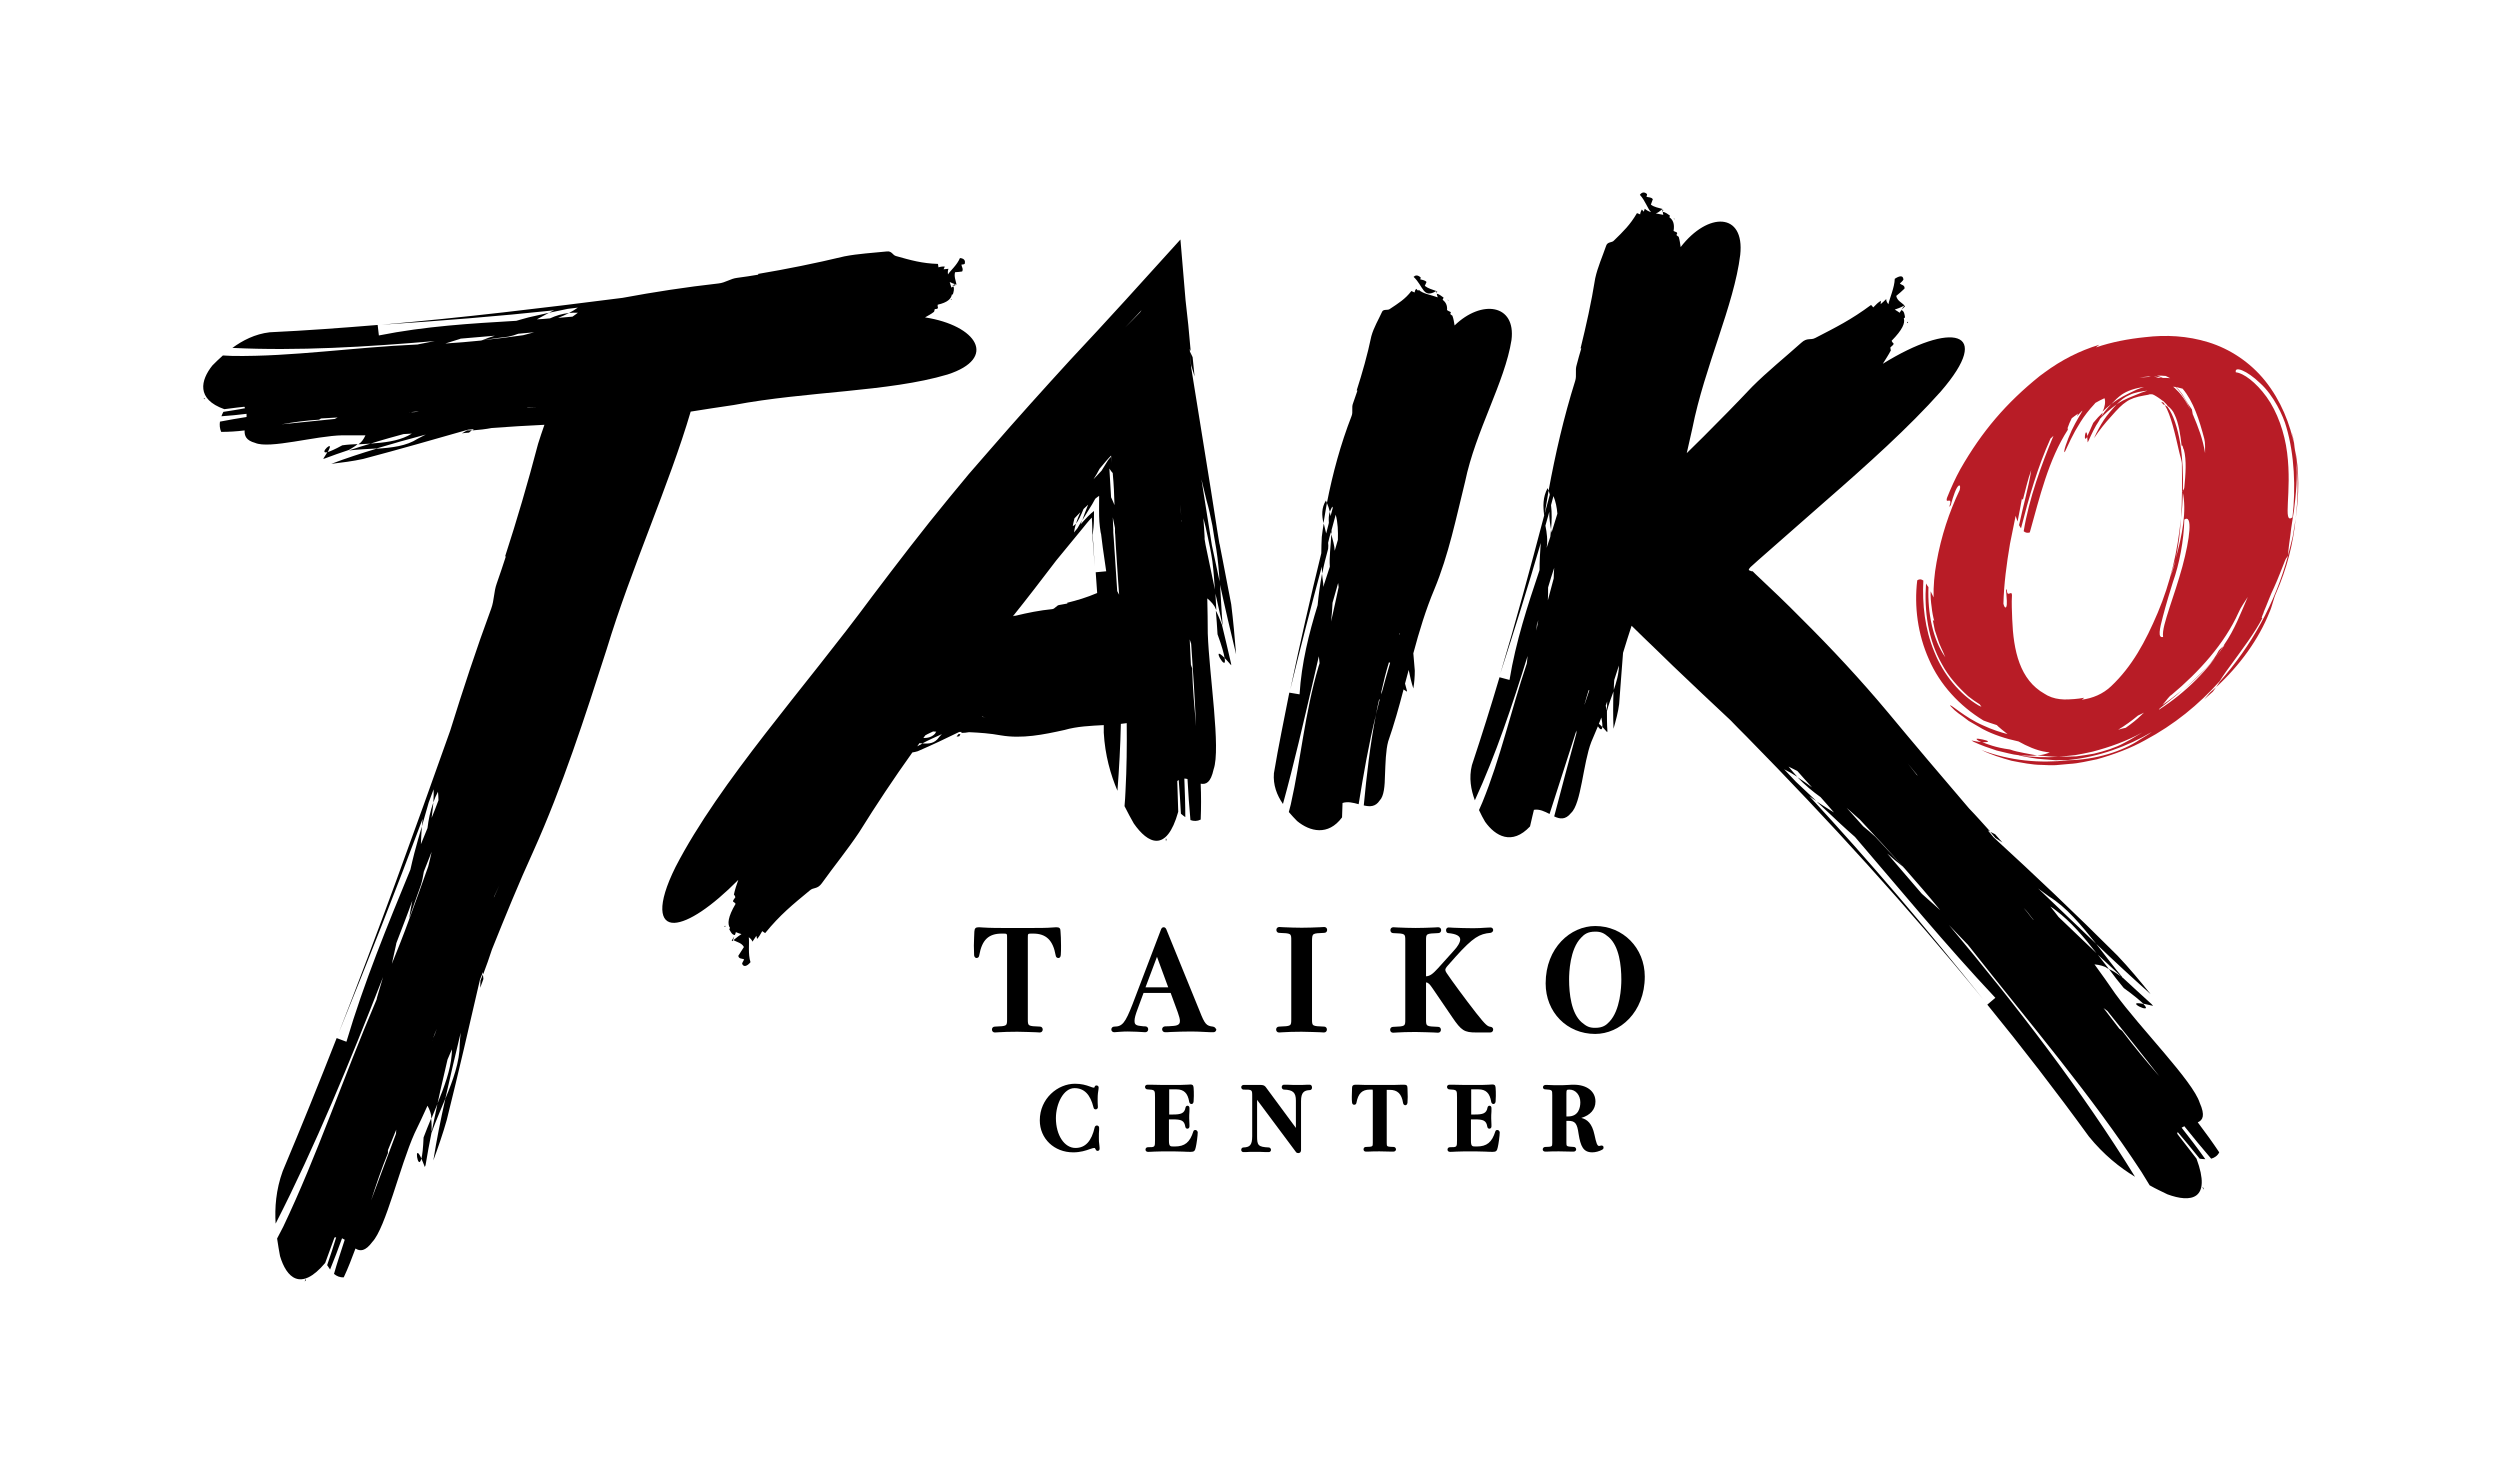 <?xml version="1.0" encoding="utf-8"?>
<!-- Generator: Adobe Illustrator 23.1.1, SVG Export Plug-In . SVG Version: 6.00 Build 0)  -->
<svg version="1.1" id="レイヤー_1" xmlns="http://www.w3.org/2000/svg" xmlns:xlink="http://www.w3.org/1999/xlink" x="0px"
	 y="0px" viewBox="0 0 1024 600" style="enable-background:new 0 0 1024 600;" xml:space="preserve">
<style type="text/css">
	.st0{fill:#B81C26;}
</style>
<g>
	<g>
		<path d="M432.6,379.8C432.6,379.8,432.6,379.8,432.6,379.8c-0.2,0-0.5,0-1.5,0.1c-2.3,0.2-5.7,0.2-8,0.2h-12.6
			c-1.1,0-5.1,0-7.9-0.2c-1-0.1-1.3-0.1-1.6-0.1c-1.4,0-1.8,0.4-1.9,1.8c0,1-0.2,3.4-0.2,5.7c0,1.4,0.1,2.7,0.1,3.9
			c0.1,1.1,0.8,1.2,1,1.2c0.5,0,1-0.3,1.1-1.1c1.1-6.3,3.8-8.9,9.2-8.9h0.6c1.6,0,1.6,0,1.6,1.7v33.3c0,2.9,0,2.9-5,3.1
			c-0.7,0-1.2,0.5-1.2,1.2c0,0.7,0.5,1.2,1.2,1.2c0,0,0,0,0,0c0.2,0,0.6,0,1.8-0.1c1-0.1,4.6-0.2,7.4-0.2c2.7,0,6.3,0.2,7.4,0.2
			c1.2,0.1,1.6,0.1,1.8,0.1c0.7,0,1.2-0.5,1.2-1.2c0-0.7-0.5-1.2-1.1-1.2h0c-5-0.2-5-0.2-5-3.1v-33.3c0-1.7,0-1.7,1.6-1.7h0.6
			c5.3,0,8.1,2.7,9.2,8.9c0.1,0.8,0.6,1.1,1.1,1.1c0.3,0,0.9-0.1,1-1.2c0.1-1.1,0.1-2.5,0.1-3.8c0-2.4-0.1-4.7-0.2-5.7
			C434.4,380.2,434,379.8,432.6,379.8z"/>
		<path d="M496.8,420.5c-2.6-0.3-3.3-0.9-5.4-6.3l-13.7-33.6c-0.3-0.7-0.8-0.8-1.1-0.8c-0.4,0-0.8,0.3-1,0.8l-11.7,30.7
			c-3,7.7-4.2,9.2-7.5,9.2c-0.7,0-1.2,0.5-1.2,1.2c0,0.6,0.5,1.1,1.2,1.1c0.4,0,1.5-0.1,2.7-0.2c1.4-0.1,1.9-0.1,2.9-0.1
			c1.3,0,2.6,0.1,3.6,0.1c1.6,0.1,2.9,0.2,3.5,0.2c0.7,0,1.2-0.5,1.2-1.2c0-0.7-0.5-1.2-1.2-1.2c-0.2,0-1.1,0-2.2-0.2
			c-1.9-0.2-2.2-0.9-2.2-2c0-1.2,0.4-2.6,1.3-5l2.4-6.5h11.1l2.9,7.9c0.6,1.7,0.9,2.8,0.9,3.6c0,0.9-0.3,1.8-2.5,2
			c-1.2,0.1-2.5,0.2-3.6,0.2c-0.6,0-1.2,0.5-1.2,1.2c0,0.6,0.5,1.2,1.2,1.2c0,0,0,0,0,0c0.7,0,1,0,2.4-0.1c2.2-0.1,6-0.2,8.4-0.2
			c1.7,0,4,0.1,5.8,0.2c1.4,0.1,2.6,0.1,3.2,0.1c0.7,0,1.2-0.5,1.2-1.2C497.9,421.2,497.6,420.6,496.8,420.5z M478.5,404.4h-9.3
			l4.7-12.5L478.5,404.4z"/>
		<path d="M542.4,382.1c0.7,0,1.2-0.5,1.2-1.2c0-0.7-0.5-1.2-1.2-1.2h0c-0.2,0-0.6,0-1.8,0.1c-2.1,0.1-5.1,0.2-7.4,0.2
			c-2.2,0-5.3-0.1-7.4-0.2c-1.2-0.1-1.6-0.1-1.8-0.1c-0.7,0-1.2,0.5-1.2,1.2c0,0.7,0.5,1.2,1.1,1.2c5,0.2,5,0.2,5,3.1v32.2
			c0,2.9,0,2.9-5,3.1c-0.7,0-1.2,0.5-1.2,1.2c0,0.7,0.5,1.2,1.2,1.2h0c0.2,0,0.6,0,1.8-0.1c1-0.1,4.6-0.2,7.4-0.2
			c2.7,0,6.3,0.2,7.4,0.2c1.2,0.1,1.6,0.1,1.8,0.1c0.7,0,1.2-0.5,1.2-1.2c0-0.7-0.5-1.2-1.1-1.2c-5-0.2-5-0.2-5-3.1v-32.2
			C537.5,382.3,537.5,382.3,542.4,382.1z"/>
		<path d="M596.2,391.9c7.2-8,9.8-9.4,14.3-9.8c0.6-0.1,1.1-0.6,1.1-1.1c0-0.3-0.1-1.1-1.2-1.1c-0.2,0-1.5,0.1-2.1,0.1
			c-1.5,0.1-2.8,0.2-4.9,0.2c-2.3,0-5.9-0.1-8.2-0.2c-1-0.1-1.8-0.1-1.9-0.1c-0.6,0-1,0.5-1,1.1c0,0.7,0.4,1.2,0.9,1.2c0,0,0,0,0,0
			c3.3,0.3,4.9,1.2,4.9,2.6c0,1.1-0.9,2.8-2.8,4.8l-6.3,7c-2.2,2.4-3.3,3.2-4.9,3.3v-14.6c0-2.9,0-2.9,5-3.1c0.7,0,1.2-0.5,1.2-1.2
			c0-0.7-0.5-1.2-1.2-1.2h0c-0.2,0-0.6,0-1.8,0.1c-2.1,0.1-5.1,0.2-7.4,0.2c-2.2,0-5.3-0.1-7.4-0.2c-1.2-0.1-1.6-0.1-1.8-0.1
			c-0.7,0-1.2,0.5-1.2,1.2c0,0.7,0.5,1.2,1.1,1.2c5,0.2,5,0.2,5,3.1v32.2c0,2.9,0,2.9-5,3.1c-0.7,0-1.2,0.5-1.2,1.2
			c0,0.7,0.5,1.2,1.2,1.2h0c0.2,0,0.6,0,1.8-0.1c1-0.1,4.6-0.2,7.4-0.2c2.7,0,6.3,0.2,7.4,0.2c1.2,0.1,1.6,0.1,1.8,0.1
			c0.7,0,1.2-0.5,1.2-1.2c0-0.7-0.5-1.2-1.1-1.2c-5-0.2-5-0.2-5-3.1v-15.1c1,0.1,1.5,0.7,2.8,2.6l7.9,11.6c3.8,5.6,5,6.3,9.9,6.3
			h5.7c0.7,0,1.2-0.5,1.2-1.2c0-0.6-0.4-1-1-1.1c-1.3-0.2-1.9-0.5-6-5.7c-4.6-5.9-10.1-13.4-12.1-16.4c-0.3-0.5-0.5-0.9-0.5-1.2
			c0-0.5,0.3-1,1.1-1.9L596.2,391.9z"/>
		<path d="M653.4,379.3c-10,0-20.3,8.8-20.3,23.5c0,11.8,8.7,20.7,20.3,20.7c10,0,20.3-8.8,20.3-23.5
			C673.7,388.3,664.8,379.3,653.4,379.3z M647.6,384.1c1.3-1.4,2.7-2.5,5.8-2.5c2.3,0,3.5,0.5,5.6,2.3c4.2,3.7,5.1,11.5,5.1,17.4
			c0,2.9-0.4,12.5-4.9,17.2c-1.3,1.4-2.7,2.5-5.8,2.5c-2.3,0-3.5-0.5-5.6-2.3c-4.2-3.7-5.1-11.6-5.1-17.5
			C642.7,398.4,643,388.8,647.6,384.1z"/>
	</g>
	<g>
		<path d="M450.1,465.9c0-1.1,0-2.4,0.1-3.1c0-0.6,0-0.8,0-0.9c0-0.5-0.4-0.9-0.9-0.9c-0.4,0-0.8,0.3-0.9,0.7
			c-1.3,5.7-3.8,8.5-7.9,8.5c-4.5,0-8-5.2-8-12.2c0-5.9,3.1-12.3,7.6-12.3c4,0,6.5,2.6,7.8,7.9c0.1,0.5,0.4,0.8,0.9,0.8
			c0.5,0,0.9-0.4,0.9-0.9c-0.1-1.3-0.1-2.4-0.1-3.4c0-1.8,0.2-3.1,0.3-3.6c0.1-0.6,0.1-1,0.1-1.1c0-0.5-0.4-0.8-0.9-0.8
			c-0.3,0-0.6,0.1-0.8,0.7c-0.1,0.2-0.1,0.2-0.1,0.2c0,0,0,0-0.2,0c-0.4,0-0.9-0.2-1.4-0.4l0,0c-1.9-0.7-3.7-1.2-6.3-1.2
			c-7,0-14.4,6-14.4,15c0,7.5,5.9,13.1,13.7,13.1c2.9,0,5.1-0.7,7-1.4c0.8-0.3,1.4-0.4,1.7-0.4c0.1,0,0.2,0,0.5,0.6
			c0.1,0.4,0.5,0.6,0.8,0.6c0.5,0,0.8-0.4,0.8-0.9c0-0.1,0-0.6-0.1-1.4C450.1,468,450.1,467,450.1,465.9z"/>
		<path d="M488.8,463.4c-1.4,4.5-3.5,6.2-7.6,6.2h-0.6c-1.3,0-1.8-0.1-1.8-2.4v-8.7h1.5c3.5,0,4.8,0.4,5.2,3c0.2,1.2,1.7,1,1.7-0.1
			c0-0.1,0-0.2,0-0.8c0-0.7-0.1-1.9-0.1-2.5c0-0.6,0-2.1,0.1-2.9c0-0.9,0-1.1,0-1.4c0-0.6-0.4-0.9-0.8-0.9c-0.4,0-0.7,0.3-0.8,0.7
			c-0.4,2.5-2,2.9-5.2,2.9h-1.5v-9.9c0-0.3,0-0.4,0-0.4c0,0,0.1,0,0.2,0h2.8c3,0,4.6,1.5,5.2,5.1c0.1,0.6,0.5,0.9,0.9,0.9
			c0.3,0,0.8-0.1,0.9-1c0-0.7,0.1-1.5,0.1-2.3c0-1.3,0-2.3-0.1-3.4c-0.1-1.1-0.5-1.3-1.4-1.3c-0.2,0.1-0.5,0-1.6,0.1
			c-1.5,0.1-3,0.1-5.4,0.1h-4c-0.9,0-3.2-0.1-5.1-0.1c-0.6,0-1.3,0-1.4,0c-0.6,0-1,0.4-1,0.9c0,0.5,0.4,1,0.9,1c0,0,0,0,0,0
			c3.2,0.2,3.2,0.2,3.2,3.3v17.4c0,3,0,3-2.9,3c-0.6,0-1,0.4-1,1c0,0.5,0.4,0.9,1,0.9c0.4,0,1.4,0,2.6-0.1c1.1,0,2.4-0.1,3.7-0.1
			c3,0,6,0,8,0.1c1.8,0.1,2.4,0.1,3.3,0.1c1.3,0,1.7-0.4,2-1.9c0.3-1.2,0.8-4.8,0.8-6.1C490.4,462.6,489,462.6,488.8,463.4z"/>
		<path d="M536.5,444.3c-0.1,0-0.6,0-1,0c-1.6,0.1-2.6,0.1-3.6,0.1c-1.4,0-3,0-4.6-0.1c-0.8,0-1.2,0-1.4,0c-0.6,0-0.9,0.5-0.9,1
			c0,0.5,0.4,1,0.9,1c3.7,0.1,4.9,1.2,4.9,4.5v11.2l-12.1-16.4c-0.4-0.6-0.9-1.2-2.1-1.2h-7.3c-0.4,0-0.9,0.4-0.9,0.9
			c0,0.5,0.4,1,0.9,1c3.6,0,3.6,0,3.6,2.7v16.4c0,3.8-1.1,4.5-3.6,4.6c-0.5,0-0.9,0.4-0.9,1c0,0.5,0.4,0.9,0.9,0.9c0,0,0,0,0,0
			c0.1,0,0.3,0,0.8,0c1.2-0.1,2.4-0.1,3.8-0.1c1.6,0,3,0,4.7,0.1c0.7,0,1,0,1.1,0c0.5,0,0.9-0.4,0.9-0.9c0-0.5-0.4-1-0.9-1
			c-4.4-0.2-4.8-0.9-4.8-4.6v-14.9l15.8,21.2c0.2,0.4,0.6,0.6,1.1,0.6c0.3,0,1.1-0.1,1.1-1.3v-20c0-3.6,1.3-4.4,3.6-4.5
			c0.5,0,0.9-0.4,0.9-1C537.4,444.8,537.1,444.3,536.5,444.3z"/>
		<path d="M575.1,444.3c-0.1,0-0.3,0-1,0c-1.8,0.1-4.3,0.1-5,0.1h-7.9c-0.7,0-3.2,0-5-0.1c-0.6,0-0.8,0-1,0c-1,0-1.4,0.4-1.4,1.3
			c0,0.7-0.1,2.2-0.1,3.6c0,0.8,0,1.7,0.1,2.4c0.1,0.9,0.7,0.9,0.9,0.9c0.4,0,0.8-0.2,0.9-0.8c0.7-3.8,2.3-5.4,5.5-5.4h0.4
			c0.3,0,0.7,0,0.7,0c0.1,0.1,0.1,0.6,0.1,0.9v20.9c0,1.6,0,1.6-2.9,1.7c-0.5,0-0.9,0.4-0.9,1c0,0.5,0.4,0.9,0.9,0.9h0
			c0.1,0,0.4,0,1.1,0c1.3-0.1,3.2-0.1,4.6-0.1c1.4,0,3.3,0.1,4.6,0.1c0.8,0,1,0,1.1,0c0.5,0,1-0.4,1-0.9c0-0.5-0.4-1-0.9-1
			c-2.9-0.1-2.9-0.1-2.9-1.7v-20.9c0-0.2,0-0.7,0-0.8c0.1,0,0.5,0,0.8,0h0.4c3.2,0,4.9,1.6,5.5,5.4c0.1,0.6,0.5,0.9,0.9,0.9
			c0.2,0,0.8-0.1,0.9-1c0-0.7,0.1-1.6,0.1-2.4c0-1.4-0.1-2.8-0.1-3.6C576.5,444.6,576.1,444.3,575.1,444.3z"/>
		<path d="M612.5,463.4c-1.4,4.5-3.5,6.2-7.6,6.2h-0.6c-1.3,0-1.8-0.1-1.8-2.4v-8.7h1.5c3.5,0,4.8,0.4,5.2,3c0.2,1.2,1.7,1,1.7-0.1
			c0-0.1,0-0.2,0-0.8c0-0.7-0.1-1.9-0.1-2.5c0-0.6,0-2.1,0.1-2.9c0-0.9,0-1.1,0-1.4c0-0.6-0.4-0.9-0.8-0.9c-0.4,0-0.7,0.3-0.8,0.7
			c-0.4,2.5-2,2.9-5.2,2.9h-1.5v-9.9c0-0.3,0-0.4,0-0.4c0,0,0.1,0,0.2,0h2.8c3,0,4.6,1.5,5.2,5.1c0.1,0.6,0.5,0.9,0.9,0.9
			c0.3,0,0.8-0.2,0.9-1c0-0.7,0.1-1.5,0.1-2.3c0-1.3,0-2.3-0.1-3.4c-0.1-1.1-0.5-1.3-1.4-1.3c-0.2,0-0.5,0-1.6,0.1
			c-1.5,0.1-3,0.1-5.4,0.1h-4c-0.9,0-3.2-0.1-5.1-0.1c-0.6,0-1.3,0-1.4,0c-0.6,0-1,0.4-1,0.9c0,0.5,0.4,1,0.9,1c0,0,0,0,0,0
			c3.2,0.2,3.2,0.2,3.2,3.3v17.4c0,3,0,3-2.9,3c-0.6,0-1,0.4-1,1c0,0.5,0.4,0.9,1,0.9c0.4,0,1.4,0,2.6-0.1c1.1,0,2.4-0.1,3.7-0.1
			c3,0,6,0,8,0.1c1.8,0.1,2.4,0.1,3.3,0.1c1.3,0,1.7-0.4,2-1.9c0.3-1.2,0.8-4.8,0.8-6.1C614.1,462.6,612.7,462.6,612.5,463.4z"/>
		<path d="M656,469.2c-0.2,0-0.3,0.1-0.6,0.1c-0.1,0-0.2,0.1-0.4,0.1c-0.8,0-1.2-1.3-1.9-4.6c-1-4.7-3-6.3-5.4-6.9
			c3.7-1.1,5.8-3.5,5.8-6.7c0-4.2-3.5-6.9-8.9-6.9h0c-0.5,0-1.1,0-2.4,0.1c-1.4,0.1-2.3,0.1-3.8,0.1c-1.2,0-3,0-4.5-0.1
			c-0.6,0-0.7,0-0.9,0c-0.5,0-1,0.4-1,0.9c0,0.5,0.3,0.9,0.9,0.9c2.9,0.2,2.9,0.2,2.9,2.4v19.5c0,1.6,0,1.6-2.9,1.7
			c-0.5,0-1,0.4-1,1c0,0.5,0.4,0.9,1,0.9c0.1,0,0.4,0,0.8,0c1.6-0.1,2.9-0.1,4.9-0.1c2,0,3.6,0.1,5,0.1c0.5,0,0.7,0,1,0
			c0.5,0,1-0.4,1-0.9c0-0.5-0.4-1-0.9-1c-3.1-0.2-3.1-0.2-3.1-1.7v-9h0.7c2.9,0,3.7,1,4.3,5.4c0.8,5,1.9,7.5,5.6,7.5
			c1.3,0,2.8-0.4,4.1-1.1c0.3-0.2,0.5-0.4,0.5-0.8C656.9,469.6,656.5,469.2,656,469.2z M647.3,451.5c0,2.2-0.7,5.8-5,5.8h-0.7v-9.4
			c0-1.6,0.2-1.6,1.3-1.6C645.4,446.3,647.3,448.6,647.3,451.5z"/>
	</g>
</g>
<path class="st0" d="M861.3,169c-0.3,1.1-0.9,2.1-1.5,3.3c-1.7,2.5-3.1,5.5-4.4,8.4l-0.3,0.5c-0.1-1-0.1-1.8-0.2-2.4
	c0.5-1,1.2-2.7,2.5-5.6C858.7,171.6,860,170.2,861.3,169z M855,178.8C854.4,173.5,853,182.5,855,178.8L855,178.8z M885.2,164.6
	c0.2,0.2,0.6,0.6,0.8,1l0.8,0.3c-0.2-0.3-0.4-0.6-0.6-0.9C885.8,164.7,885.5,164.7,885.2,164.6z M892.6,185.1
	c0.3,1.5,1.2,3.8,1.1,5.3c0.1,7.3,0.1,14.6-0.3,21.9c0.4-3.5,0.6-7,0.7-10.5l0-0.3c0.2-7.1-0.1-13.8-1.1-20c-1-6-2.8-11.7-5.2-14.9
	c-0.4-0.2-0.7-0.5-1.1-0.7C889.2,170,890.9,177.7,892.6,185.1z M834.5,309.4c-1.9-0.2-3.7-0.7-5.6-1c-1.9-0.4-3.7-0.7-5.6-1.4
	c-6-0.8-9.6-2.3-11.6-3.1c-1.1,0-2.4-0.2-4.2-0.6c0.3,0.2,0.7,0.4,1,0.6c3,1.4,6.2,2.5,9.3,3.5c3.2,0.7,6.3,1.7,9.5,2
	C829.9,309.5,832.4,309.7,834.5,309.4z M812.1,302.9c-1-0.2-2.1-0.4-2.4-0.3c-0.3,0.1,0,0.6,2,1.4
	C816,304.1,814.1,303.3,812.1,302.9z M908.8,266.5c-1,2-2.9,4.8-5.2,7.2c-3.1,3-6.2,6.2-9.5,9c6.9-5.7,13.1-12.3,17.1-18.6
	C910.4,265,909.5,265.6,908.8,266.5z M940.3,212.5c0.9-7.9,1.2-16.1,0.2-24.5c0-1.9-0.5-3.8-0.7-5.6c-0.3-1.9-0.6-3.7-1.2-5.5
	c0.5,1.9,0.8,3.7,1.1,5.6c0.3,1.9,0.7,3.7,0.8,5.5c0.7,7.3-0.1,14.5-0.9,21.2c-0.5,3.3-1.1,6.5-1.4,9.5c-0.4,3.1-0.9,6-1,8.8
	c-0.6,1.1-0.8,1-1.2,2c-1.5,3.7-2.9,7.5-4.5,11c-1.7,3.5-2.9,7-4.3,10.2c0.2,0.1-1.5,3.1-0.5,2.4c-3.2,6.2-8.2,12.7-12.3,18.4
	c-1.8,2.4-3.6,4.9-5.3,7.6c-8.5,9.5-18.5,17.7-30.5,24.1c-5.9,3.3-12.6,5.8-19.7,7.8c-3.6,0.7-7.5,1.7-11.2,1.9
	c-1.9,0.2-3.7,0.3-5.6,0.5c-1.9,0.1-3.9,0-5.8-0.1c-3.9,0-8.2-0.9-12.4-1.7c-4.3-1.2-8.5-2.5-12.3-4.4c11.7,4.5,24.1,5.5,35.5,4.2
	c11.5-0.2,22.3-3.7,29.3-8.4c1.7-1.1,3.4-2,5-3.2c-10,5.9-21.8,10.3-34.3,11.5c-1.6,0-3.3,0-5,0.1c-1.7-0.1-3.4-0.3-5.1-0.4
	c-3.4-0.2-6.8-0.9-10.2-1.6l0.4,0c5.4,0.8,10.8,0.9,16,0.6c2.5-0.1,4.9-0.1,7.3-0.2c2.4-0.3,4.9-0.7,7.2-1.1
	c4.5-1.1,8.7-2.4,12.2-4.3c0.8-0.4,1.7-0.9,2.6-1.4c1.7-1,3.4-2,5-3c-6.3,3.5-13.2,6-20.5,7.9c-2.3,0.5-4.6,1-7,1.4l-6.8,0.7
	c-2.9,0-5.9-0.4-8.8-0.6l0.9-0.1c1,0,2.8-0.5,4.3-1.1c-0.5-0.1-1-0.1-1.5-0.2c-4-0.6-7.9-2.4-11.3-4.3c-5.2-1.1-10.4-2.8-14.7-5.1
	c-2.1-1.2-4-2.3-5.7-3.3c-1.6-1.2-3-2.3-4.2-3.1c-1.2-0.9-2.1-1.7-2.6-2.3c-0.6-0.6-0.9-0.9-0.8-0.9c-0.1-0.9,6,4.9,13.4,8.1
	c3.6,1.7,7.4,2.9,10.1,3.6c-0.3-0.3-0.7-0.5-1-0.8c-0.9-0.7-1.9-1.5-2.8-2.3c-0.2-0.2-0.4-0.4-0.6-0.6c-1.8-0.6-3.5-1.1-5-1.7
	l-0.5-0.2c-9.7-5.9-17.8-14.6-22.3-25c-4.6-10.3-6.1-21.7-4.8-32.4c0.9-0.6,1.7-0.5,2.5,0.1c-0.5,9.6,0.6,19.9,4.5,29.2
	c3.7,9.3,10.4,17.4,18.2,22l1.1,0.5c-0.2-0.3-0.4-0.6-0.7-1c-1.6-1-3.2-2.1-4.7-3.3c-4.2-3.8-8.1-8.1-10.8-13.2
	c-5.7-10-7.3-21.9-6.5-33c0.3,0.5,0.6,1,1,1.5c-0.4,10.6,1.8,21.5,6.9,28.7c-1.1-2.8-2.4-5-3.1-7.5c-0.4-1.2-0.8-2.4-1.2-3.6
	c-0.3-1.3-0.5-2.6-0.8-4c0.2,0,0.4-0.1,0.6,0.4c-0.5-1.8-0.9-3.8-1.1-5.9c-0.3-2.1-0.5-4.2-0.4-6.4c0.4,0.8,0.8,1.6,1.2,2.5
	c-0.1-4.6,0.3-9.4,1.2-14.3c1.9-10.8,5.2-20.7,9.5-29.7c0.3-1.3,0.2-2.1-0.4-1.8c-1.1,0.8-2.2,4.2-3.3,8.1c-0.2,0.2-0.4,0.4-0.6,0.7
	c1.7-5.1-1.8-0.7-0.9-3.8c1.6-4,3.4-8,5.5-11.8c8.8-15.4,18.7-27,32.5-38.1l1.9-1.4c6.9-5.1,14.3-8.9,22.5-11.4
	c-0.5,0.4-1,0.7-1.4,1.1c6.4-2.2,13.3-3.5,20.2-4.2c8.4-1,17.2-0.6,25.9,2.1c8.7,2.7,17,8.1,23.2,15.8c6.4,8,10.3,17.6,12.1,27.2
	C941.9,192.9,941.7,202.8,940.3,212.5z M884.2,154.8c0.4,0,0.8,0,1.2,0c-1.2-0.4-2.4-0.6-3.6-0.5c-0.5,0-1.1-0.1-1.7-0.1
	c-1.3,0.1-2.6,0.3-3.8,0.4c1.2,0,2.5-0.1,3.7-0.2c0.7-0.1,1.2-0.2,1.8-0.2C882.6,154.3,883.4,154.5,884.2,154.8z M888.9,154.9
	c-0.4-0.2-0.8-0.4-1.2-0.6c-0.2-0.1-0.4-0.2-0.6-0.3c-1.2-0.1-2.4-0.2-3.6-0.1c0.8,0.2,1.6,0.5,2.4,0.9
	C887,154.8,888,154.8,888.9,154.9z M890.1,158.4c0.5,0.4,1,0.8,1.3,1.2c2.8,2.5,5,6.5,6.9,10.4c2.1,5,4,9.8,4.9,15.6
	c0-1.7,0.1-4.2-0.3-5.8c-2-7.6-4.4-15.3-8.9-20.6c-0.8-0.2-1.6-0.4-2.4-0.6c-0.2,0-0.3,0-0.4-0.1c0.4,0.3,0.7,0.7,1.1,1
	c0.8,1,1.7,2,2.3,3.2c0.5,0.9,1.1,1.8,1.6,2.7c0.6,0.8,1.1,1.6,1.6,2.3c0.2,0.7,0.2,1.5,0.4,2.3c-1.8-4.1-3.9-8.4-7.1-11.5
	C890.8,158.5,890.5,158.4,890.1,158.4z M894.7,212.8c-0.2,8.6-2,18.1-4.7,25.7c-1,3.1-2.8,9.1-4.1,14.1c-1.3,4.9-2.2,8.9,0.1,8.3
	c-0.4-2.6,1-6.8,2.6-11.9c1.7-5.1,3.7-11.1,5.3-16.9C897,220.6,898.2,210.5,894.7,212.8z M823.3,222.7c-1.4,8.2-2.5,16.6-2.7,24.6
	c0.3,1.2,0.7,1.8,1.1,1.4c0.6-0.9,0.2-3.7,0-6.9c0.1-0.2,0.2-0.4,0.3-0.6c0,4.2,2,0.1,2.1,2.6c-0.2,3.3,0,6.6,0.1,9.8
	c0.5,13,3.1,24.9,13.3,30.6c0.4,0.2,0.8,0.5,1.2,0.7c2.2,1.1,4.3,1.5,6.8,1.6c2.6,0,5.6-0.2,8.2-0.7c-0.3,0.3-0.6,0.5-1,0.8
	c4.5-0.6,8.6-2.3,12-5.5c8.6-8.1,14.1-18.3,19.1-30.1c5.2-12.3,8.2-25.2,9.5-38.8c-0.3,5.6-0.9,11.2-2.2,16.8
	c-0.7,2.5-1.4,4.9-2.1,7.3c0.9-2.4,1.6-4.9,2.1-7.3c2.7-9.5,4.7-19.8,2.9-27.7c0.3-0.8,0.6-0.8,0.7-1.6c0.5-5.5,1-11.1-0.2-15.6
	c-0.3,0-0.4-2.2-0.9-1.5c-0.5-4.4-1.2-9.4-2.9-12.8c-0.3-0.8-0.7-1.4-1.2-2c-0.5-0.6-1-1.1-1.6-1.5c-0.4-0.6-0.7-1-1.2-1.4
	c-0.4-0.5-0.7-0.7-1.1-0.9c-0.2-0.2-0.8-0.6-1.5-1.1c-0.7-0.5-1.3-0.8-1.8-1.1c-0.5-0.3-0.8-0.3-1-0.3c-0.2,0-0.5,0-0.7,0
	c-0.2,0-0.4,0.1-0.7,0.2l-1.7,0.3c-3.1,0.5-5.7,1.4-7.3,2.6c-1.7,1.1-3.4,2.8-6.2,6c-2.4,2.6-4.8,5.6-7,8.9c1.2-2.7,2.5-5.1,4-7.4
	c1.3-2,3.8-4.9,5.3-6.5c1.9-1.3,3.2-1.9,4.8-2.6c1.8-0.7,3.5-1.4,5.4-2.2c0.8-0.3,1.6-0.5,2.4-0.8c-0.9,0.1-2.5,0.3-3.8,0.6
	c-1.4,0.3-2.6,0.7-3.6,1.2c-2.1,0.9-3.4,2-5.2,3.8c-1.1,0.8-2.4,1.8-3.8,3c-1.4,1.3-2.4,2.2-3.5,3.5l0.1-0.2
	c0.7-1.1,1.5-2.1,2.2-3.2c1-1.2,1.9-2.3,2.8-3.2c3.8-2.9,5.9-3.7,9.3-5.4c0.4-0.2,0.8-0.4,1.3-0.6c0.9-0.4,2-0.7,2.8-1
	c-3.8,0.5-6.9,1.6-9.1,3.1c-1.4,1-2.7,2.2-4.3,3.9c-1.1,0.8-2.4,2-3.6,3.1l0.2-0.5c0.6-0.9,1.2-3.7,0.6-5c-1.3,0.6-2.5,1.2-3.7,1.9
	c-0.2,0.2-0.4,0.5-0.6,0.7c-1,1.1-2,2.2-2.9,3.4c-1.9,2.4-3.4,5-4.8,7.4c-1.3,2.4-2.4,4.6-3.1,6.2c-0.7,1.6-1.2,2.5-1.2,2.5
	c-0.7,0.1,0.9-4.6,2.9-9c1.8-3.8,4.1-7.3,4.4-8c-0.1,0.1-0.2,0.1-0.3,0.2c-0.7,0.7-1.3,1.4-2,2.1c0.2-0.4,0.3-0.7,0.5-1.1
	c-0.9,0.6-1.8,1.3-2.6,1.9c-0.7,1.4-1.3,2.7-1.7,4L847,176c-8,12.4-11.5,27.5-15.6,42.1c-1,0.3-1.8,0.1-2.5-0.5
	c2.2-13.5,7.3-27.3,12.2-39.1c-0.4,0.4-0.8,0.8-1.2,1.1c-5.3,11.7-8.9,24.3-12.1,36.8c-0.3-0.4-0.5-0.8-0.8-1.3c1.7-8,4-15.8,5-22.6
	c-1.6,4.5-2.2,7.7-3.4,12.1c-0.2,0-0.4-0.1-0.4-0.5c-0.5,3-1.2,6.3-1.8,9.5c-0.3-0.7-0.5-1.5-0.8-2.3
	C824.8,215.3,824,219.1,823.3,222.7z M877,293c0.4-0.4,0.8-0.8,1.2-1.1c-0.8,0.4-1.6,0.8-2.5,1.2c-2.5,2.1-5.3,4.1-8.1,5.8
	c1-0.3,2.1-0.6,3.1-0.8C873.1,296.4,875.3,294.7,877,293z M920.7,244.5c-1.1,1.8-3,4.4-3.8,6.4c-5.8,12.9-16.3,24.4-27.3,33.6
	c-0.2,0.2-0.4,0.3-0.7,0.5c-0.3,0.3-0.6,0.7-0.9,1c-0.8,1-1.5,1.9-2.3,2.8c2.8-1.9,5.5-4,8.2-6.2c-2,1.8-4,3.5-6.1,5.1
	c-1,0.8-2.1,1.6-3.1,2.4c-0.1,0.2-0.3,0.3-0.4,0.5c0,0,0,0,0,0.1c11.1-7.1,20.6-16.7,26.7-26.6C915.4,257.7,917.7,251.4,920.7,244.5
	z M936.5,175c-1.2-4.5-5.2-13.1-10.8-18.1c-5.4-5.2-10.6-7.1-9.9-4.4c3.1,0.3,8.2,4,12.6,10.1c4.4,6.1,7.4,14.7,8.4,22.8
	c2.1,16.3-2,29.6,2.2,26.5C940.4,199.9,939.8,186.2,936.5,175z M902.8,286.5c0.9-0.8,2.7-2.4,3.6-3.2l1.3-1.8l-2.5,2.2L902.8,286.5z
	 M937.3,227.1l-0.1,0.4c-5.3,19.7-15,37-27.9,51.6c-0.5,0.8-1.1,1.6-1.6,2.4c9.7-8.9,17.5-19.7,21.9-30.8c1-2.1,1.7-5.7,2.7-7.8
	c4.4-10,7-20.2,8-30.4c-0.4,2.4-0.8,4.8-1.2,7.3C938.5,222.2,937.9,224.6,937.3,227.1z"/>
<path d="M588.4,120.1c0-0.3-0.1-0.6-0.1-0.9l0.4,0.2C588.7,119.4,588.6,119.7,588.4,120.1z M593.3,122.9l-0.4-0.1l0.3,0.3
	L593.3,122.9z M588.3,119.2c-1.6-0.6-3.3-1-4.7-2.1c0.2-0.4,0.5-1.2,0.7-1.6c-0.7-0.8-1.7-0.8-2.6-1.1c0.2-0.4,0.4-0.8-0.1-1
	c-1-0.8-1.9-0.7-2.6,0C583.1,117.2,582.8,122.5,588.3,119.2z M543.1,205c-1.9,3.1-1.7,6.2-1,9.3c0.5-2.8,0.9-5.6,1.4-8.3
	C543.3,205.6,543.2,205.3,543.1,205z M619.1,139.3c-2.7,17.2-14.7,37.2-19,58c-3.7,14.9-6.7,29.9-12.6,44.1
	c-3.5,8.3-6.2,17.2-8.6,26.2c0.2,2.4,0.4,4.7,0.6,7.1c0,2.4-0.2,5-0.6,7.3c-0.8-2.5-1.4-5-1.9-7.6c-0.5,1.9-1,3.7-1.5,5.6
	c0.3,1,0.5,2,0.8,3l0,0.3c-0.5-0.3-1-0.6-1.4-0.9c-1.9,7.3-3.9,14.4-6.3,21.3c-1,3.7-1.1,8.9-1.3,13.6c-0.1,4.7-0.4,8.8-2.2,10.6
	c-1.7,2.6-4,2.6-6.5,2c1.2-12.5,2.6-25,5-37.2c0.5-2,1-4.1,1.5-6.1c-0.1-0.1-0.1-0.1-0.2-0.2c-0.5,2.1-0.9,4.2-1.3,6.3
	c-3,12.2-5.1,24.4-7.1,36.7c-2.2-0.6-4.5-1.2-6.6-0.5c0,0-0.1,3.9-0.2,5.9c-5.7,7.7-13.2,5.8-18.4,1.5c-1.1-1.1-2.2-2.3-3.4-3.7
	c0.3-1,0.5-2.1,0.8-3.1c4.2-18.6,5.6-36.9,11.4-56.6c0.1-0.4,0.3-0.8,0.4-1.2c-0.1-1-0.2-2-0.3-2.9c-0.8,3.5-1.6,6.9-2.4,10.4
	c-3.9,16.7-7.7,33.4-12.3,50.1c-2.5-3.6-4.1-7.8-3.7-12.6c1.9-11.4,4.2-22.2,6.3-33c1.1,0.2,3.2,0.5,4.2,0.7
	c0.8-12.8,3.8-24.8,7.4-36.5c0.4-4.3,1-8.6,1.8-12.9c0.1,1.3,0.3,2.6,0.5,4c0,0.5,0,0.9,0,1.4c0.9-2.8,1.8-5.6,2.7-8.3
	c-0.3-4,0.4-8.6,0.6-13.3c0.6,2.3,1.3,4.6,1.4,6.8c0.4-1.5,0.9-3,1.3-4.5c0.1-3.5,0-7-0.9-10.3c-0.6,2.1-1.1,4.2-1.7,6.3
	c0,0.5,0,1.1-0.1,1.6c-0.1-0.2-0.1-0.5-0.2-0.7c-0.4,1.4-0.8,2.9-1.1,4.3c0.1,0.8,0.1,1.7,0,2.5c-0.9,3.4-1.8,6.7-2.4,10.1
	c-0.1-1-0.2-1.9-0.2-2.8c-4.4,16.5-8.7,32.9-12.9,50.3c4-19,8.2-37.5,12.7-55.8c0-2.2,0.1-4.4,0.2-6.7c0.2-1.9,0.5-3.7,0.8-5.5
	c0.3,1.4,0.7,2.7,1,4.1c0.3-1.3,0.7-2.6,1-3.9c0-0.2,0.1-0.3,0.1-0.5c-0.1-1.5-0.1-3,0.4-4.5c0.1,0.6,0.2,1.2,0.3,1.8
	c0.3-1.1,0.6-2.3,0.9-3.4c-0.1-0.2-0.1-0.3-0.2-0.5c-0.4,0.7-0.7,1.4-1,2.1c-0.3-1.2-0.7-2.5-1.2-3.6c2.4-12.2,5.6-24,10.1-35.6
	c0.7-1.7-0.1-3.5,0.6-5.2c0.6-1.8,1.2-3.5,1.8-5.2c-0.1,0-0.2-0.1-0.3-0.1c2.3-7.2,4.4-14.5,6-22.2c1-3.6,2.9-6.7,4.4-10
	c0.5-1.2,2.3-0.5,3.1-1.1c3.6-2.4,6.4-4.1,8.9-7.4c0,0,0.9,0.4,1.3,0.6c0.1-0.6,0.3-1.1,0.7-1.5c0.3,0.3,0.5,0.6,0.8,0.8
	c0.1-0.1,0.1-0.3,0.2-0.4c1.8,1.7,5.2,2.1,7.8,3.1c-0.2-0.5-0.3-1-0.4-1.5c1.1,0.2,1.9,1,2.8,1.6l-0.4,0.9c1.2,0.9,2,2.2,1.8,4.2
	c0.4,0.3,0.8,0.5,1.3,0.7l0.3,0.3c-0.1,0.3-0.3,0.6-0.3,0.6c0.3,0.3,0.6,0.5,0.9,0.7c0.5,1.3,0.7,2.8,0.9,4
	C606.8,122.6,621,124.5,619.1,139.3z M573.1,260c0-0.1,0.1-0.2,0.1-0.3c0-0.1-0.1-0.3-0.1-0.4C573,259.5,573,259.8,573.1,260z
	 M545.2,254.6c1.1-4.7,2.1-9.5,3.1-14.1c-0.1-0.6-0.1-1.2-0.2-1.7c-0.8,2.7-1.5,5.4-2.3,8.1C545.7,249.4,545.5,252,545.2,254.6z
	 M569.4,271.5c-0.2-0.1-0.3-0.2-0.5-0.2c-1.2,3.9-2.2,7.9-3.1,12c0,0.4,0,0.8,0,1.1C567,280,568.1,275.8,569.4,271.5z M125.1,524
	c-0.1,0.3-0.2,0.6-0.3,0.9C125.5,524.3,125.4,524.1,125.1,524z M176.6,458.1c-1.1,2.6-2.1,5.2-3.1,7.8c-0.2,4.5-0.5,7.2-0.9,8.7
	c0.4,0.8,0.8,1.9,1.4,3.4c0.1-0.2,0.2-0.5,0.3-0.7c0.7-4.5,1.6-9,2.5-13.6C176.8,461.6,176.8,459.7,176.6,458.1z M172.6,474.5
	C169.3,467.3,171.2,480.2,172.6,474.5L172.6,474.5z M196.7,404.6c0.3-0.9,1-2.7,1.3-3.6c-0.1-0.6-0.1-1.3-0.2-1.9
	c-0.3,0.8-0.7,1.7-1,2.5L196.7,404.6z M391.3,116.9c0-0.2-0.1-0.3-0.1-0.5c-0.4,0.2-0.8,0.4-1.2,0.6
	C390.7,117,391.3,116.9,391.3,116.9z M389.4,122.8c0.1,0,0.3,0,0.4,0c-0.1-0.1-0.1-0.2-0.1-0.4C389.6,122.5,389.5,122.7,389.4,122.8
	z M83.3,163.3c0.7,0.3,0.7,0.2,0.7-0.1C83.8,163.2,83.5,163.3,83.3,163.3z M140.2,182.4c-3.1,1.7-5,2.5-6.1,2.8
	c-0.4,0.7-1,1.6-1.7,2.7c0.2,0,0.4,0,0.6-0.1c3.2-1.2,6.5-2.4,9.9-3.5c1.3-0.8,2.6-1.5,3.6-2.4C144.4,182,142.3,182.1,140.2,182.4z
	 M134.2,185.2C137.7,179.1,129.9,186.3,134.2,185.2L134.2,185.2z M189.2,177.5c0.7-0.1,2.2-0.3,2.9-0.3c0.4-0.3,0.8-0.7,1.2-1
	c-0.7,0.1-1.4,0.1-2,0.1L189.2,177.5z M282.9,168.6c-8.7,29.7-24.3,64-34.4,97.3c-9,28-18,56-30.1,82.9
	c-5.9,12.9-11.4,26.4-16.9,40.1c-1.1,3.4-2.3,6.8-3.6,10.2c0-0.3-0.1-0.6-0.1-0.9c-0.4,1-0.8,2-1.2,3c-4.3,18.7-8.6,37.4-13.6,57.5
	c-1.5,5.4-3.6,11.4-5.5,16.6c1.3-8.3,3-16.7,4.9-25.2c3.2-7.7,5.9-15.3,5.9-22.3c0.1-1.6,0.2-3.2,0.4-4.8c-2.2,9.1-4.3,18.1-6.3,27
	c-1.9,4.6-3.9,9.2-5.6,13.9c0-0.1,0-0.2,0-0.3c0.8-3.9,1.6-7.7,2.4-11.6c2.8-6.9,5.3-13.6,5.8-19.9c0.1-0.8,0.1-1.6,0.1-2.3
	c-0.6,1.4-1.2,2.8-1.8,4.2c-0.6,2.6-1.2,5.2-1.8,7.8c-0.8,3.4-1.6,6.9-2.3,10.3c-0.8,2-1.7,4.1-2.5,6.1c0-0.3-0.1-0.5-0.1-0.8
	c0.1-0.9-0.6-2.9-1.5-4.5c-1.7,3.8-3.5,7.6-5.3,11.3c-6,13.4-11.8,38.7-17.3,44.5c-2.9,3.9-5,3.9-6.9,2.7c-1.5,4-3,8-4.8,11.8
	c-1.6,0.1-2.9-0.5-4-1.4c1.3-4.6,2.9-9.3,4.4-14c-0.4-0.2-0.7-0.4-1.1-0.6c-1.5,4.3-3.2,8.6-4.9,12.8c-0.4-0.6-0.8-1.2-1.2-1.8
	c1.3-3.8,2.6-7.7,3.7-11.4c-0.2,0-0.4,0-0.7,0.1c0,0-2.5,6.9-3.8,10.4c-10.1,12-15.9,5.9-18.5-2.8c-0.4-2.1-0.8-4.5-1.2-7.2
	c0.8-1.6,1.7-3.2,2.5-4.8c14-29.4,24.2-60.2,38.3-93.2c0-0.2,0.1-0.4,0.1-0.6c0.8-2.8,1.7-5.7,2.5-8.5c-13.6,34.8-27.8,69.3-44,101
	c-0.4-6.4,0.1-13.8,2.9-21.5c7.7-18.3,15-36.4,22.1-54.5c1,0.4,3,1.1,4,1.5c7.3-24.6,16.8-47.6,26.2-70.5c0.5-2.2,1-4.4,1.6-6.7
	c1-3.7,2-7.4,3.1-11c-0.2,2.4-0.3,4.9-0.4,7.3c0.9-2.2,1.8-4.4,2.7-6.6c0.4-3.4,1.1-6.9,2.4-10.5c-0.2,2-0.4,4.1-0.7,6.3
	c1-2.4,1.9-4.8,2.8-7.2c0-1.2-0.1-2.3-0.2-3.5c-0.8,1.5-1.4,2.9-1.9,4.4c0.1-1.9,0.2-3.7,0.1-5.4c-0.7,1.8-1.3,3.6-2,5.4
	c-0.9,3.3-1.9,6.5-2.8,9.8c0.1-1,0.2-2,0.3-3.1c-10.9,29.2-22.3,58-34.4,87.8c16.2-41.4,31-82.5,45.7-123.9
	c5.2-16.7,10.6-33.2,16.8-50c1.3-3.6,1-6.8,2.3-10.4c1.3-3.7,2.5-7.3,3.7-11c-0.1,0-0.2,0-0.3,0c4.9-15.1,9.3-30.1,13.5-46.1
	c0.8-2.6,1.7-5.2,2.6-7.8c-7.1,0.3-14.3,0.8-21.5,1.3c-2.6,0.5-5.3,0.8-8,1c0.2-0.2,0.4-0.3,0.6-0.5c-0.8,0.1-1.6,0.1-2.4,0.2
	c-14,4-27.9,8-43,12c-4.1,0.9-8.8,1.5-13,2c6-2.3,12.2-4.3,18.5-6.2c6.3-0.4,12.3-1.1,16.9-4.1c1.1-0.6,2.2-1.1,3.3-1.7
	c-6.8,1.8-13.6,3.7-20.2,5.7c-3.7,0.2-7.5,0.4-11.2,0.8c0.1,0,0.1-0.1,0.2-0.1c2.8-0.9,5.7-1.9,8.6-2.7c5.6-0.4,10.9-1,15.3-3.2
	c0.5-0.3,1.1-0.6,1.6-0.9c-1.1,0.1-2.3,0.1-3.4,0.2c-1.9,0.5-3.9,1.1-5.8,1.6c-2.6,0.7-5.1,1.5-7.7,2.3c-1.6,0.1-3.3,0.2-5,0.3
	c0.2-0.1,0.3-0.3,0.5-0.4c0.6-0.3,1.7-1.7,2.4-3.3c-3.1,0-6.3,0-9.4,0c-11.1,0.2-29.9,5.7-35.8,3.1c-3.7-1-4.4-2.9-4.3-5.1
	c-3.2,0.4-6.4,0.6-9.6,0.6c-0.6-1.4-0.7-2.8-0.5-4.2c3.5-0.7,7.2-1.3,10.9-1.9c0-0.4,0-0.8,0-1.3c-3.4,0.4-6.9,0.8-10.3,1
	c0.2-0.6,0.5-1.2,0.8-1.8c3-0.5,6-0.9,8.9-1.5c-0.1-0.2-0.2-0.4-0.3-0.6c0,0-5.5,0.6-8.2,1c-11.6-4.1-9.7-11.9-4.9-17.9
	c1.3-1.3,2.7-2.7,4.3-4.1c1.4,0.1,2.7,0.1,4.1,0.2c24.6,0.3,48.7-3.5,75.7-4.7c0.1,0,0.3-0.1,0.4-0.1c2.2-0.4,4.4-0.9,6.6-1.3
	c-28,2.4-56.1,4.1-82.9,2.8c4.1-3,9.2-5.7,15.3-6.4c14.9-0.7,29.6-1.8,44.2-3c0.1,1.1,0.4,3.2,0.5,4.3c19-3.8,37.7-4.9,56.3-6
	c1.6-0.5,3.3-0.9,5-1.4c2.8-0.6,5.6-1.3,8.4-1.9c-1.7,0.9-3.3,1.8-5,2.7c1.8-0.1,3.6-0.2,5.4-0.4c2.4-1.1,4.9-1.9,7.8-2.2
	c-1.4,0.7-2.9,1.4-4.5,2c2-0.2,3.9-0.3,5.9-0.5c0.8-0.5,1.5-1.1,2.2-1.6c-1.3-0.1-2.5,0-3.6,0.1c1.3-0.7,2.5-1.4,3.6-2.2
	c-1.4,0.2-2.7,0.3-4.1,0.5c-2.6,0.5-5.1,1.1-7.7,1.6c0.7-0.4,1.4-0.7,2.1-1c-23.3,2.5-46.5,4.3-70.7,5.9c33.3-2.9,65.9-6.8,98.7-11
	c12.9-2.4,25.9-4.4,39.3-5.9c2.9-0.3,4.9-2,7.7-2.3c2.9-0.4,5.8-0.8,8.6-1.3c0-0.1,0-0.2-0.1-0.3c11.8-2,23.3-4.3,35.4-7.2
	c5.7-1.1,11.5-1.4,17.3-2c2.2-0.3,2.4,1.6,3.9,1.9c6,1.7,10.6,3,17.1,3.2c0,0,0.1,0.9,0.2,1.4c1-0.3,1.9-0.4,2.6-0.3
	c-0.2,0.4-0.3,0.7-0.5,1.1c0.7-0.1,1.3-0.1,2-0.2c-0.3,0.7-0.3,1.5-0.2,2.3c1.1-1.7,3.7-3.8,4.9-6.7c1.4,0.1,2.3,0.8,2,2.1
	c0.1,0.5-0.7,0.5-1.4,0.6c0.1,0.9,0.9,1.8,0.3,2.8c-0.7,0.1-2.2,0.3-2.9,0.3c-0.5,1.8,0.3,3.4,0.6,5.1c-1.2-0.4-2.1-0.7-2.8-1.1
	c0.2,0.8,0.5,1.5,0.7,2.3c0.2-0.2,0.5-0.3,0.8-0.5c0.5,1,0.1,2.2-0.2,3.3c-0.1,0-0.3,0-0.4,0c-0.3,1.8-1.8,3.3-5.8,4.2
	c-0.1,0.4,0,0.9,0.1,1.3c-0.1,0.1-0.2,0.3-0.3,0.4c-0.6,0.1-1,0.1-1,0.1c-0.1,0.4-0.2,0.8-0.3,1.1c-1.1,0.9-2.5,1.6-3.7,2.3
	c21.2,3.3,30,16.7,9.2,23.4c-24.2,7.2-57.6,6.8-87.6,12.5C294.2,166.8,288.6,167.7,282.9,168.6z M167.6,168.9
	c0.2-0.1,0.4-0.1,0.6-0.1c1.1,0.1,2.2,0,3.4-0.3c-1.1,0.1-2.2,0.2-3.3,0.3c0,0,0,0-0.1,0c0,0,0,0-0.1,0c-0.1,0-0.2,0-0.3,0
	C167.8,168.8,167.7,168.8,167.6,168.9z M215.9,167c1.3,0,2.7-0.1,4-0.1c-1.2,0-2.5,0-3.7,0C216,166.9,216,167,215.9,167z
	 M188.7,138.7c-0.1,0-0.1,0-0.2,0.1c-2,0.6-4.1,1.3-6.1,1.9c4.8-0.3,9.6-0.7,14.5-1.2c0.2,0,0.3-0.1,0.5-0.1c0,0-0.1,0-0.1,0
	c5.7-0.6,11.3-1.3,17-2.1c1.5-0.4,3-0.8,4.5-1.2c-2.2,0.2-4.4,0.4-6.5,0.6c-1.3,0.5-2.6,0.9-4.1,1.2c-3.6,0.4-7.2,0.9-10.8,1.5
	c1.6-0.7,3.4-1.3,5.3-1.9C198.1,137.9,193.4,138.3,188.7,138.7z M115.3,173.8c7.3-0.7,14.5-1.5,21.8-2.2c0.4-0.2,0.8-0.4,1.2-0.6
	c-2.3,0.1-4.5,0.3-6.8,0.4c-0.2,0.1-0.4,0.2-0.5,0.3c-0.1,0.1-0.2,0.1-0.3,0.2C125.5,172.2,120.4,172.9,115.3,173.8z M177,426.4
	c0.1-0.3,0.1-0.6,0.2-0.8c0.7-1.3,1.2-2.6,1.7-4.2c-0.6,1.4-1.1,2.8-1.6,4.1c0,0,0,0.1,0,0.1c0,0,0,0,0,0.1c0,0.1-0.1,0.2-0.1,0.4
	C177,426.1,177,426.2,177,426.4z M202.3,367.6c0.7-1.6,1.5-3.3,2.2-4.9c-0.7,1.5-1.4,3-2.1,4.5C202.4,367.3,202.3,367.4,202.3,367.6
	z M162.3,386.4c0,0.1,0,0.1,0,0.2c-0.6,2.8-1.2,5.5-1.8,8.2c2.4-5.9,4.8-11.9,7-18c0.1-0.2,0.1-0.4,0.2-0.6c0,0,0,0.1,0,0.1
	c2.6-7.1,5.2-14.3,7.7-21.4c0.5-2,1-4,1.4-6c-1.1,2.7-2.1,5.4-3.2,8.1c-0.3,1.8-0.6,3.6-1.2,5.5c-1.7,4.6-3.2,9.1-4.8,13.7
	c0.3-2.3,0.8-4.7,1.3-7.3C166.8,374.8,164.5,380.6,162.3,386.4z M162.2,464.4c0-0.6,0.1-1.2,0.1-1.7c-1.1,2.8-2.3,5.6-3.4,8.4
	c0,0.3,0,0.5,0,0.8c0,0.2,0,0.3,0,0.4c-2.6,6.3-4.8,12.8-6.9,19.4C155.4,482.5,158.8,473.4,162.2,464.4z M681.3,86l-0.4-0.1
	c0,0.4,0.1,0.8,0.1,1.1C681.1,86.5,681.3,86,681.3,86z M685.9,89.6c-0.1,0-0.3,0-0.4-0.1l0.3,0.4L685.9,89.6z M780.3,125.5l-0.3-0.3
	c-0.4,0.6-0.8,1.2-1.2,1.7C779.6,126.2,780.3,125.5,780.3,125.5z M781.2,131.8c0,0.2-0.1,0.4-0.1,0.6l0.5-0.4
	C781.4,131.9,781.3,131.8,781.2,131.8z M902.1,486.4l0.7,0.9C902.5,486.3,902.3,486.3,902.1,486.4z M869.9,404.7
	c4.3,3.1,6.7,5.2,8,6.4c1,0.2,2.3,0.5,4,0.9l-0.6-0.7c-4-3.6-8-7.3-12-11c-1.9-1.3-3.7-2.6-5.5-3.4
	C865.8,399.6,867.8,402.2,869.9,404.7z M877.9,411.2C869.3,409.5,882.7,416.1,877.9,411.2L877.9,411.2z M909,472
	c-0.7,1.4-1.9,2.2-3.3,2.6c-3.7-4.3-7.4-8.8-11-13.3c-0.4,0.2-0.8,0.4-1.1,0.6c3.3,4.2,6.6,8.5,9.7,12.9c-0.7,0-1.5-0.1-2.3-0.2
	c-3-3.7-6-7.4-9-10.9c-0.1,0.2-0.2,0.4-0.2,0.7c0,0,5.3,6.8,7.9,10.2c6.3,17-2.4,18.1-11.9,14.6c-2.2-1.1-4.7-2.2-7.3-3.7
	c-1.1-1.8-2.2-3.6-3.3-5.4c-20.7-31.7-45.3-60.3-71.2-93.2c-0.2-0.2-0.3-0.3-0.5-0.5c-2.4-2.5-4.8-5-7.2-7.5
	c28,33.4,54.5,67.9,76.2,103.1c-6.3-3.8-12.9-9.1-18.9-16.5c-13.5-18.6-27.4-36.6-41.6-54c0.8-0.7,2.5-2.1,3.3-2.8
	c-20.4-21.7-38.7-44-57.5-65.9c-2-1.8-4-3.5-6-5.4c-3.2-3-6.5-6.1-9.7-9.1c2.4,1.6,4.8,3,7.1,4.5c-1.8-2.1-3.6-4.2-5.5-6.3
	c-3.2-2.3-6.4-4.9-9.5-8.2c2,1.3,4,2.7,6,4.2c-2-2.2-4-4.4-6-6.7c-1.2-0.6-2.4-1.2-3.6-1.8c1.2,1.5,2.4,2.9,3.6,4.2
	c-1.8-1.2-3.6-2.2-5.4-3.1c1.6,1.7,3.2,3.4,4.8,5.1c2.8,2.6,5.6,5.3,8.4,7.9c-1-0.6-1.9-1.3-2.9-2c24.6,26.6,47.9,54,71.2,83.2
	c-30.8-37.8-63.2-73.3-97-107.7c-2.2-2.2-4.4-4.4-6.5-6.6c-3.8-3.6-7.7-7.2-11.5-10.8l-8-7.6l-4-3.8l-7-6.8c-3.3-3.2-6.7-6.4-10-9.7
	c-1.2,3.7-2.4,7.4-3.5,11.1c-0.5,6.8-1.1,13.8-1.6,21c-0.4,3.3-1.4,6.9-2.3,10.1c-0.2-5.1-0.2-10.3,0-15.6c1.2-3.5,2.2-6.9,2.2-10.3
	c-0.6,2-1.3,3.9-1.9,5.9c-0.1,1.5-0.2,2.9-0.2,4.4c-1,2.8-2.1,5.6-2.8,8.4l0-0.2c0-1.3,0.1-2.5,0.1-3.8c-0.2,0.6-0.4,1.2-0.6,1.8
	c0.2,0.6,0.4,1.3,0.5,2c0,2.8,0,5.6,0.2,8.4l-0.1,0.4c-0.8-0.9-1.4-1.6-2-2.2c0.1-0.7,0-1.9-0.4-3.8c-0.3,0.9-0.7,1.7-1,2.6
	c0.3,0.2,0.8,0.6,1.4,1.3c-0.1,1.7-1.2,0.7-1.8-0.3c-0.9,2.2-1.8,4.3-2.7,6.4c-3.4,8.8-4.1,25.3-8.3,29.1c-2.3,2.9-4.6,2.5-6.9,1.4
	c3-11.4,6-22.8,9.1-34.1c0-0.3,0-0.7,0-1.1c-3.7,11.4-7.3,22.7-11,34.2c-2-1-4.1-2.1-6.4-1.7c0,0-1.1,4.5-1.6,6.8
	c-7.4,7.9-14.2,4-18.4-1.9c-0.8-1.4-1.7-3-2.5-4.8c0.5-1.1,1-2.2,1.4-3.2c7.4-18.1,11.5-36.9,18.2-56.9c0.1-1,0.2-2,0.3-3
	c-6.3,20.3-13,40.4-21.6,59.1c-1.6-4.3-2.5-9.2-1.2-14.4c4-12.1,7.8-24.1,11.3-36c1.1,0.3,3.1,0.8,4.1,1.1
	c2.6-15.8,7.4-30.4,12.3-45c0-3.7,0.2-7.3,0.5-11.1c-5.2,17.8-10.7,35.4-16.6,53.6c6.5-21.7,12.3-43.2,18-64.9
	c-0.5-3.7-0.6-7.4,1.4-11.2c0.1,0.4,0.3,0.8,0.4,1.1c-0.5,3.1-1.1,6.3-1.6,9.5c0.7-2.6,1.4-5.3,2.1-7.9c-0.1-0.5-0.3-1-0.5-1.6
	c2.8-15.2,6.2-30,10.9-45c0.7-2.2-0.1-4.3,0.6-6.5c0.6-2.3,1.2-4.5,1.9-6.8c-0.1,0-0.2,0-0.3,0c2.3-9.4,4.4-18.7,6-28.7
	c1-4.6,3-9,4.5-13.4c0.6-1.7,2.4-1.1,3.2-2.1c3.8-3.7,6.6-6.4,9.4-11.2c0,0,0.9,0.3,1.3,0.5c0.1-0.8,0.4-1.5,0.7-2
	c0.3,0.3,0.5,0.6,0.8,0.9c0.1-0.4,0.3-0.8,0.4-1.2c0.7,0.6,1.6,1.1,2.6,1.4c-1.4-1.3-2.3-4.6-4.6-7.1c0.7-1,1.7-1.3,2.7-0.5
	c0.4,0.2,0.2,0.7,0,1.3c0.9,0.3,2,0.1,2.6,1c-0.2,0.6-0.6,1.7-0.8,2.2c1.4,1.1,3.2,1.3,4.8,1.8c-1.2,1-2,1.6-2.8,1.8
	c1,0.2,2.1,0.4,3.1,0.6c-0.1-0.4-0.2-0.8-0.2-1.2c1.1,0.1,2,0.9,2.9,1.5l-0.2,0.7c1.4,1,2.2,2.6,1.7,5.6c0.4,0.2,0.8,0.4,1.2,0.5
	l0.3,0.4c-0.2,0.4-0.3,0.8-0.3,0.8c0.3,0.3,0.6,0.5,0.9,0.7c0.4,1.3,0.6,2.8,0.8,4.2c11.2-14.5,26.3-14.3,24.4,3.2
	c-2.5,20.5-14.6,45.8-19.6,71c-0.8,3.4-1.5,6.8-2.3,10.2c2.3-2.3,4.6-4.5,6.9-6.8c6.6-6.6,13.2-13.3,19.8-20.3
	c6.4-6.4,13.5-12.1,20.2-18.1c2.5-2.3,3.8-0.9,5.8-2c8.3-4.3,14.6-7.4,22.8-13.5c0,0,0.6,0.7,0.9,1c1.1-1.2,2.1-2.1,3.1-2.7
	c0,0.5,0,0.9-0.1,1.4c0.8-0.7,1.6-1.4,2.3-2.1c0,0.9,0.4,1.5,0.9,2.1c0.5-2.5,2.5-6.8,2.6-10.4c1.8-1.2,3.3-1.5,3.5,0
	c0.3,0.3-0.5,1.1-1.4,1.9c0.6,0.7,2.1,0.6,1.9,2.1c-0.8,0.8-2.5,2.3-3.4,3c0.4,2,2.2,2.7,3.4,3.9c-1.7,0.9-3,1.4-4,1.7
	c0.7,0.4,1.4,0.9,2,1.3c0.2-0.4,0.5-0.7,0.7-1.1c1.2,0.4,1.3,1.8,1.5,3l-0.5,0.4c0.6,1.9-0.5,4.6-5,9.2c0.2,0.4,0.4,0.8,0.8,1
	l-0.1,0.6c-0.7,0.6-1.2,1.1-1.2,1.1c0,0.5,0.1,0.9,0.2,1.2c-0.9,1.8-2.2,3.7-3.3,5.5c27.9-17.3,45.8-14.1,23.7,11.4
	c-13,14.6-29.8,29.7-47.7,45.3c-8.9,7.8-18,15.8-27.1,23.8l-3,2.7l-0.2,0.2c-0.1,0.2-0.3,0.3-0.4,0.5c-0.1,0.3-0.5,0.6,0.2,0.8
	c0.3,0.1,0.6,0.2,0.8,0.3l0.3,0c0,0,0.1,0,0.1,0l0,0l1.1,1.1c6.4,6,12.7,12,18.8,18.2c12.4,12.3,24.3,25.1,35.5,38.5
	c10.7,12.9,21.9,26.1,33.2,39.3c3,3.1,5.8,6.3,8.7,9.5c-0.3-0.2-0.7-0.3-1-0.5c0.8,1,1.6,1.9,2.4,2.9c16.8,15.4,33.3,31,50.7,48.4
	c4.6,4.8,9.4,10.6,13.6,15.8c-7.4-6.6-14.9-13.5-22.3-20.6c-6.2-7.8-12.3-15.1-19.3-19.4c-1.5-1.1-3-2.2-4.5-3.3
	c8,7.6,15.9,15.2,23.8,22.7c3.6,4.6,7.2,9.5,11,14l-0.3-0.2c-3.4-3.2-6.8-6.4-10.3-9.6c-5.4-7-10.9-13.4-16.9-17.9
	c-0.7-0.6-1.5-1.1-2.3-1.6c0,0,0,0,0,0c1.1,1.4,2.3,2.8,3.4,4.3c2.3,2.2,4.6,4.4,6.8,6.5l9,8.6c1.6,2.1,3.2,4.1,4.8,6.2l-0.8-0.4
	c-0.8-0.7-3-1.3-5.1-1.5c2.9,4,5.8,8,8.5,12c10.2,14.1,31.8,35.8,34.6,44.7c2.3,5.2,1.3,7.1-0.8,8C903.3,463.8,906.2,467.8,909,472z
	 M869.2,422.2c4.8,6.4,10,12.6,15.3,18.7c-7-9-14.2-17.9-21.3-26.8c-0.5-0.4-1.1-0.8-1.6-1.2c2.2,2.8,4.3,5.7,6.5,8.5
	c0.2,0.2,0.5,0.3,0.7,0.5L869.2,422.2z M634.1,240.6c0,1.7,0,3.5-0.1,5.3c0.8-3,1.6-6,2.4-9c0-1.4,0.1-2.8,0.2-4.3
	C635.7,235.2,634.9,237.9,634.1,240.6z M649.1,288.2c0,0.2-0.1,0.4-0.1,0.5c0.7-2,1.3-4,2-6c-0.1,0-0.2,0-0.3,0
	C650.1,284.6,649.6,286.4,649.1,288.2z M833,376.7l-0.7-0.7c-1-1.4-2.1-2.8-3.4-4.1c1.1,1.3,2.2,2.6,3.2,4c0.1,0.1,0.1,0.1,0.2,0.2
	l0.2,0.2c0,0.1,0.1,0.1,0.1,0.2L833,376.7z M785.5,317.7c-1.3-1.6-2.6-3.2-4-4.9c1.2,1.5,2.4,3.1,3.6,4.6
	C785.3,317.5,785.4,317.6,785.5,317.7z M633.5,224.4c0.5-1.5,1-3,1.5-4.5c0.1-1,0.2-2,0.3-3c0.1,0.4,0.2,0.9,0.2,1.3
	c0.8-2.6,1.6-5.2,2.4-7.8c-0.2-2.5-0.7-5-1.6-7.2c-0.3,1.2-0.7,2.4-1,3.7c0.4,3.2,0.3,6.6,0,10c-0.4-2.4-0.8-4.8-0.7-7.3
	c-0.5,1.9-1.1,3.8-1.6,5.7C633.6,218.3,634,221.3,633.5,224.4z M629.5,255.9c-0.1,0.8-0.1,1.6-0.2,2.4c0.3-1.4,0.5-2.9,0.8-4.3
	C629.9,254.6,629.7,255.2,629.5,255.9z M787.1,366c0.1,0.1,0.1,0.1,0.2,0.2c2.5,2.2,4.9,4.4,7.4,6.6c-4.6-5.7-9.5-11.3-14.5-17
	c-0.2-0.2-0.4-0.5-0.7-0.7c0,0,0.1,0.1,0.2,0.1c-5.9-6.6-11.9-13.1-17.9-19.5c-1.8-1.6-3.6-3.2-5.4-4.8c2.3,2.5,4.5,5.1,6.8,7.6
	c1.6,1.3,3.3,2.7,4.9,4.2c3.8,4.1,7.7,8.3,11.5,12.4c-2.1-1.6-4.3-3.5-6.6-5.5C777.6,355,782.4,360.5,787.1,366z M820.2,345.1
	c-0.8-0.9-2.3-2.6-3-3.4l-2-1l2.1,2.5L820.2,345.1z M299.7,385.3l0.4,0.2c0.2-0.7,0.4-1.3,0.6-1.9
	C300.2,384.5,299.7,385.3,299.7,385.3z M296.7,379.6c0.1,0,0.3,0.1,0.4,0.1c0-0.2-0.1-0.4-0.1-0.6L296.7,379.6z M477.5,343.5
	c0,0.4,0,0.7,0.1,1.1C477.9,343.6,477.8,343.5,477.5,343.5z M498.7,259.8c1.8,4.9,2.6,7.9,2.9,9.7c0.7,0.7,1.6,1.7,2.7,3
	c0-0.3,0-0.6-0.1-0.9c-1.2-5.2-2.4-10.4-3.7-15.7c-0.8-2.1-1.6-4.1-2.5-5.8C498.3,253.3,498.5,256.6,498.7,259.8z M501.6,269.5
	C495.5,263.3,502.8,276.2,501.6,269.5L501.6,269.5z M506.3,268c-2.3-9.6-4.6-19.3-6.7-29.1c-0.3-4.8-0.7-9.5-1.4-13.9
	c-0.6-3.3-1.1-6.5-1.6-9.7c-0.7-3.7-1.5-7.2-2.4-10.3c-0.7-2.9-1.4-5.8-2.1-8.7c1.4,9.1,2.9,18.1,4.3,27.1
	c1.1,5.2,2.2,10.4,3.3,15.5c0.4,5.7,0.6,11.6,1.1,17.3l-0.1-0.3c-1-4.5-2-8.9-3-13.4c-0.3-4.3-0.6-8.5-1.1-12.5
	c-0.3-2-0.6-3.9-1-5.8l-0.3-1.4l-0.5-2.4l-1-4.6c-0.3-1.2-0.6-2.4-0.9-3.6l0.3,4.4l0.2,3.3l0,0.9l0.4,2.4l0.5,2.4l1,4.8
	c0.8,4,1.7,7.9,2.5,11.9c0.1,2.5,0.3,5.1,0.4,7.6l-0.4-0.8c-0.3-1-1.8-2.8-3.3-4c0.1,4.8,0.2,9.6,0.2,14.4
	c0.6,17.1,5.4,47.1,2.4,55.6c-1.2,5.5-3.1,6.3-5.3,5.9c0.2,4.9,0.2,9.8,0,14.7c-1.4,0.7-2.8,0.7-4.2,0.2c-0.5-5.5-0.9-11.1-1.2-16.8
	c-0.4-0.1-0.8-0.2-1.3-0.2c0.2,5.3,0.4,10.6,0.4,15.8c-0.6-0.4-1.2-0.9-1.8-1.4c-0.3-4.6-0.5-9.3-0.9-13.8c-0.2,0.1-0.4,0.3-0.6,0.4
	c0,0,0.3,8.4,0.4,12.6c-4.8,17.1-12.5,13-18.2,4.8c-1.2-2.1-2.5-4.5-3.8-7.1c0.2-2.1,0.3-4.1,0.4-6.2c0.5-9.3,0.6-18.5,0.5-27.8
	c-0.8,0.1-1.6,0.2-2.4,0.3c-0.2,9.2-0.7,18.3-1.4,27.4c-2.8-6.6-5.1-14.6-5.6-23.8c0-1,0-2.1,0-3.1c-5.4,0.3-10.9,0.5-16.1,2
	c-8.6,1.9-17.3,3.7-26.1,2.2c-4.3-0.8-8.6-1.1-13-1.3c-1,0.2-2.1,0.3-3.2,0.3c0.1-0.1,0.1-0.3,0.2-0.4c-0.3,0-0.6,0-1,0
	c-5.5,2.7-11,5.3-17,7.9c-0.7,0.2-1.4,0.4-2.2,0.5c-7.5,10.5-14.7,21.3-21.8,32.7c-4.8,7.2-10.3,13.9-15.3,20.9
	c-1.9,2.6-3.4,1.5-5,3c-6.9,5.7-12.1,9.9-18.2,17.4c0,0-0.8-0.5-1.2-0.8c-0.7,1.3-1.4,2.4-2.1,3.2c-0.1-0.4-0.2-0.9-0.3-1.3
	c-0.5,0.8-1.1,1.6-1.6,2.4c-0.3-0.8-0.8-1.3-1.5-1.8c0.3,2.5-0.4,6.9,0.7,10.2c-1.3,1.6-2.7,2.1-3.3,0.9c-0.4-0.2,0.2-1.1,0.7-2
	c-0.8-0.5-2.2-0.1-2.4-1.5c0.6-0.9,1.7-2.7,2.3-3.6c-0.9-1.7-2.8-2-4.3-2.8c1.4-1.2,2.5-2,3.3-2.5c-0.8-0.2-1.6-0.5-2.3-0.8
	c-0.1,0.4-0.2,0.8-0.4,1.2c-1.2-0.1-1.7-1.3-2.3-2.4c0.1-0.2,0.2-0.3,0.3-0.5c-1.1-1.6-0.9-4.5,2.3-9.9c-0.3-0.4-0.6-0.7-1-0.8
	l0-0.6c0.5-0.7,0.9-1.3,0.9-1.3c-0.1-0.4-0.3-0.8-0.6-1.1c0.4-1.9,1.1-4.1,1.8-6c-10.9,11-20.5,17.4-26.2,17.6
	c-5.9,0.2-7.4-7,0.5-22.9c18.2-35.2,52.9-73.3,80.6-110.9c10.3-13.6,20.6-27.1,31.4-40.2l8.1-9.8l8.7-10c11-12.7,22.1-25,32.8-36.7
	c15.3-16.3,30.3-32.9,45.2-49.4c0.7,8.3,1.4,16.6,2.1,24.9c0.8,6.6,1.5,13.6,2.1,20.8c-0.1-0.3-0.3-0.6-0.4-0.9
	c0.2,2.5,0.4,5.1,0.6,7.6c2.7,16.7,5.4,33.3,8.1,50.3c0.9,5.5,1.7,11,2.6,16.6l0.7,4.3c0.1,0.9,0.2,1,0.3,1.4l0.2,1.1l0.9,4.6
	c1.2,6.1,2.4,12.3,3.6,18.7C505.1,254,505.8,261.4,506.3,268z M467,127.9c0.2-0.3,0.4-0.6,0.6-0.9c-2.2,2.4-4.5,4.8-6.7,7.1
	C462.9,132.1,465,130,467,127.9z M457.6,242.1c0.3,0.4,0.5,1.1,0.8,1.5c-0.1-1.8-0.3-3.6-0.4-5.4c-0.3-5-0.7-10.1-1-15.2l-0.2-3.9
	l-0.1-1l0-0.4l0-0.9c0-0.2,0-0.4,0-0.5c-0.3-1.5-0.6-3-0.9-4.4l0.1,2.8l0.1,2.3l0,1.1l0.2,2.6l1.4,21.3
	C457.6,242.1,457.6,242.1,457.6,242.1z M483.8,211.1c-0.1-1.5-0.2-2.9-0.3-4.4C483.5,208.1,483.7,209.6,483.8,211.1z M447.9,196.3
	c1.1-1.2,2.3-2.4,3.3-3.5c0.9-1.5,1.8-2.9,2.6-4.2l0.7-0.9l0.4-0.4c0.1-0.2,0.3-0.4,0.2-0.1c0.3,2.2,0.6,4.5,0.8,6.7
	c-0.5-0.5-1-1.2-1.5-2c0.2,3.9,0.5,7.8,0.7,11.8c0,0.1,0.1,0.1,0.1,0.2c0.4,0.9,0.9,1.9,1.3,3c-0.1-4.2-0.3-8.5-0.7-12.8
	c0,0,0-0.1,0-0.1c0,0,0,0,0,0c-0.2-2.5-0.4-5-0.7-7.4c-1.5,1.5-3.1,3.5-4.7,5.4C449.7,193.4,448.8,194.9,447.9,196.3z M484,213.5
	l0.1,0.3l-0.1-0.7C483.9,213.2,483.9,213.4,484,213.5z M402.2,293.6c0.5,0.1,1.1,0.2,1.6,0.3c-0.5-0.1-1-0.2-1.5-0.4
	C402.3,293.5,402.3,293.5,402.2,293.6z M416,252.2c4.9-1.2,9.9-2.2,15-2.7c1.1-0.1,1.8-1.6,2.9-1.7c1.1-0.2,2.2-0.4,3.3-0.6
	c0-0.1,0-0.2-0.1-0.3c4.1-1,8.1-2.2,12.3-4c-0.2-2.8-0.4-5.7-0.6-8.5c1.1-0.1,3.2-0.3,4.3-0.4c-0.5-3.3-0.9-6.5-1.4-9.7l-0.6-4.8
	l-0.1-0.8l-0.1-0.3l-0.1-0.5c-0.2-1.4-0.4-2.7-0.5-4.2c-0.2-2.9-0.1-6.3-0.1-10.6c-0.5,0.3-1,0.7-1.6,1.2c-0.8,1.5-1.6,2.9-2.4,4.1
	c-1,1.6-1.9,3.1-2.9,4.7c0.6-1.9,1.5-4.1,2.4-6.4c-0.6,0.6-1.3,1.2-1.9,1.8c-1.1,2.7-2.1,4.8-3.1,6c0.5-1.6,1.1-3.1,1.8-4.7
	c-0.7,0.7-1.4,1.5-2.1,2.2l-0.3,0.3c-0.3,1.1-0.5,2.1-0.7,3.2c0.5-0.2,0.9-0.6,1.3-1c-0.4,1.2-0.6,2.4-0.8,3.6
	c0.5-0.6,0.9-1.1,1.4-1.7c0.6-1.1,1.3-2.2,1.9-3.3c-0.2,0.6-0.4,1.2-0.6,1.7c2-2.3,4-4.4,5.5-5.5c0,2.5,0,4.8-0.2,6.7
	c-0.1,1-0.2,1.8-0.3,2.6l-0.1,0.5l0,0.1l0.1,1l0.2,2.4c0.2,3.1,0.4,6.3,0.6,9.4l-0.7-9.3l-0.2-2.3l-0.1-1.1l0-0.1l0-0.5l0-2.1
	c0-1.5-0.1-3.1-0.2-4.6c-1.3,1.3-2.7,3.1-4,4.7c-3.5,4.3-7.1,8.6-10.6,12.9l-2.6,3.4l-6.6,8.6c-2.8,3.6-5.6,7.2-8.5,10.8
	C415.4,252.2,415.7,252.2,416,252.2z M385.8,300.7c-2.7,1.2-5.4,2.4-8,3.8c-0.4,0-0.8-0.1-1.2-0.1c-0.3,0.4-0.6,0.9-0.9,1.3
	c0.7-0.4,1.4-0.8,2.2-1.2c2.5,0.2,4.9,0.1,6.7-2.5C385,301.5,385.4,301.1,385.8,300.7z M383.5,299.7c-0.4,0-0.9-0.1-1.3-0.1
	c-0.8,0.4-1.5,0.7-2.3,1.1c-0.3,0.2-0.6,0.3-0.9,0.5c-0.3,0.4-0.5,0.7-0.8,1.1c1.7,0,3.4-0.3,4.8-1.8
	C383.1,300.2,383.3,300,383.5,299.7z M489.9,297.5c-0.5-11.3-1.2-22.6-2-33.8c-0.2-0.6-0.4-1.2-0.6-1.8c0.2,3.5,0.3,6.9,0.5,10.4
	c0.1,0.3,0.2,0.6,0.3,0.9l0.2,0.5C488.5,281.5,489.2,289.5,489.9,297.5z M489.3,154.2c-0.2-2-0.6-5.9-0.8-7.9l-1.1-2.3
	c0.2,1.9,0.3,3.8,0.5,5.6L489.3,154.2z M391.8,301.7c0.3,0,0.9-0.1,1.1-0.1l0.5-0.9l-0.8,0L391.8,301.7z"/>
</svg>
